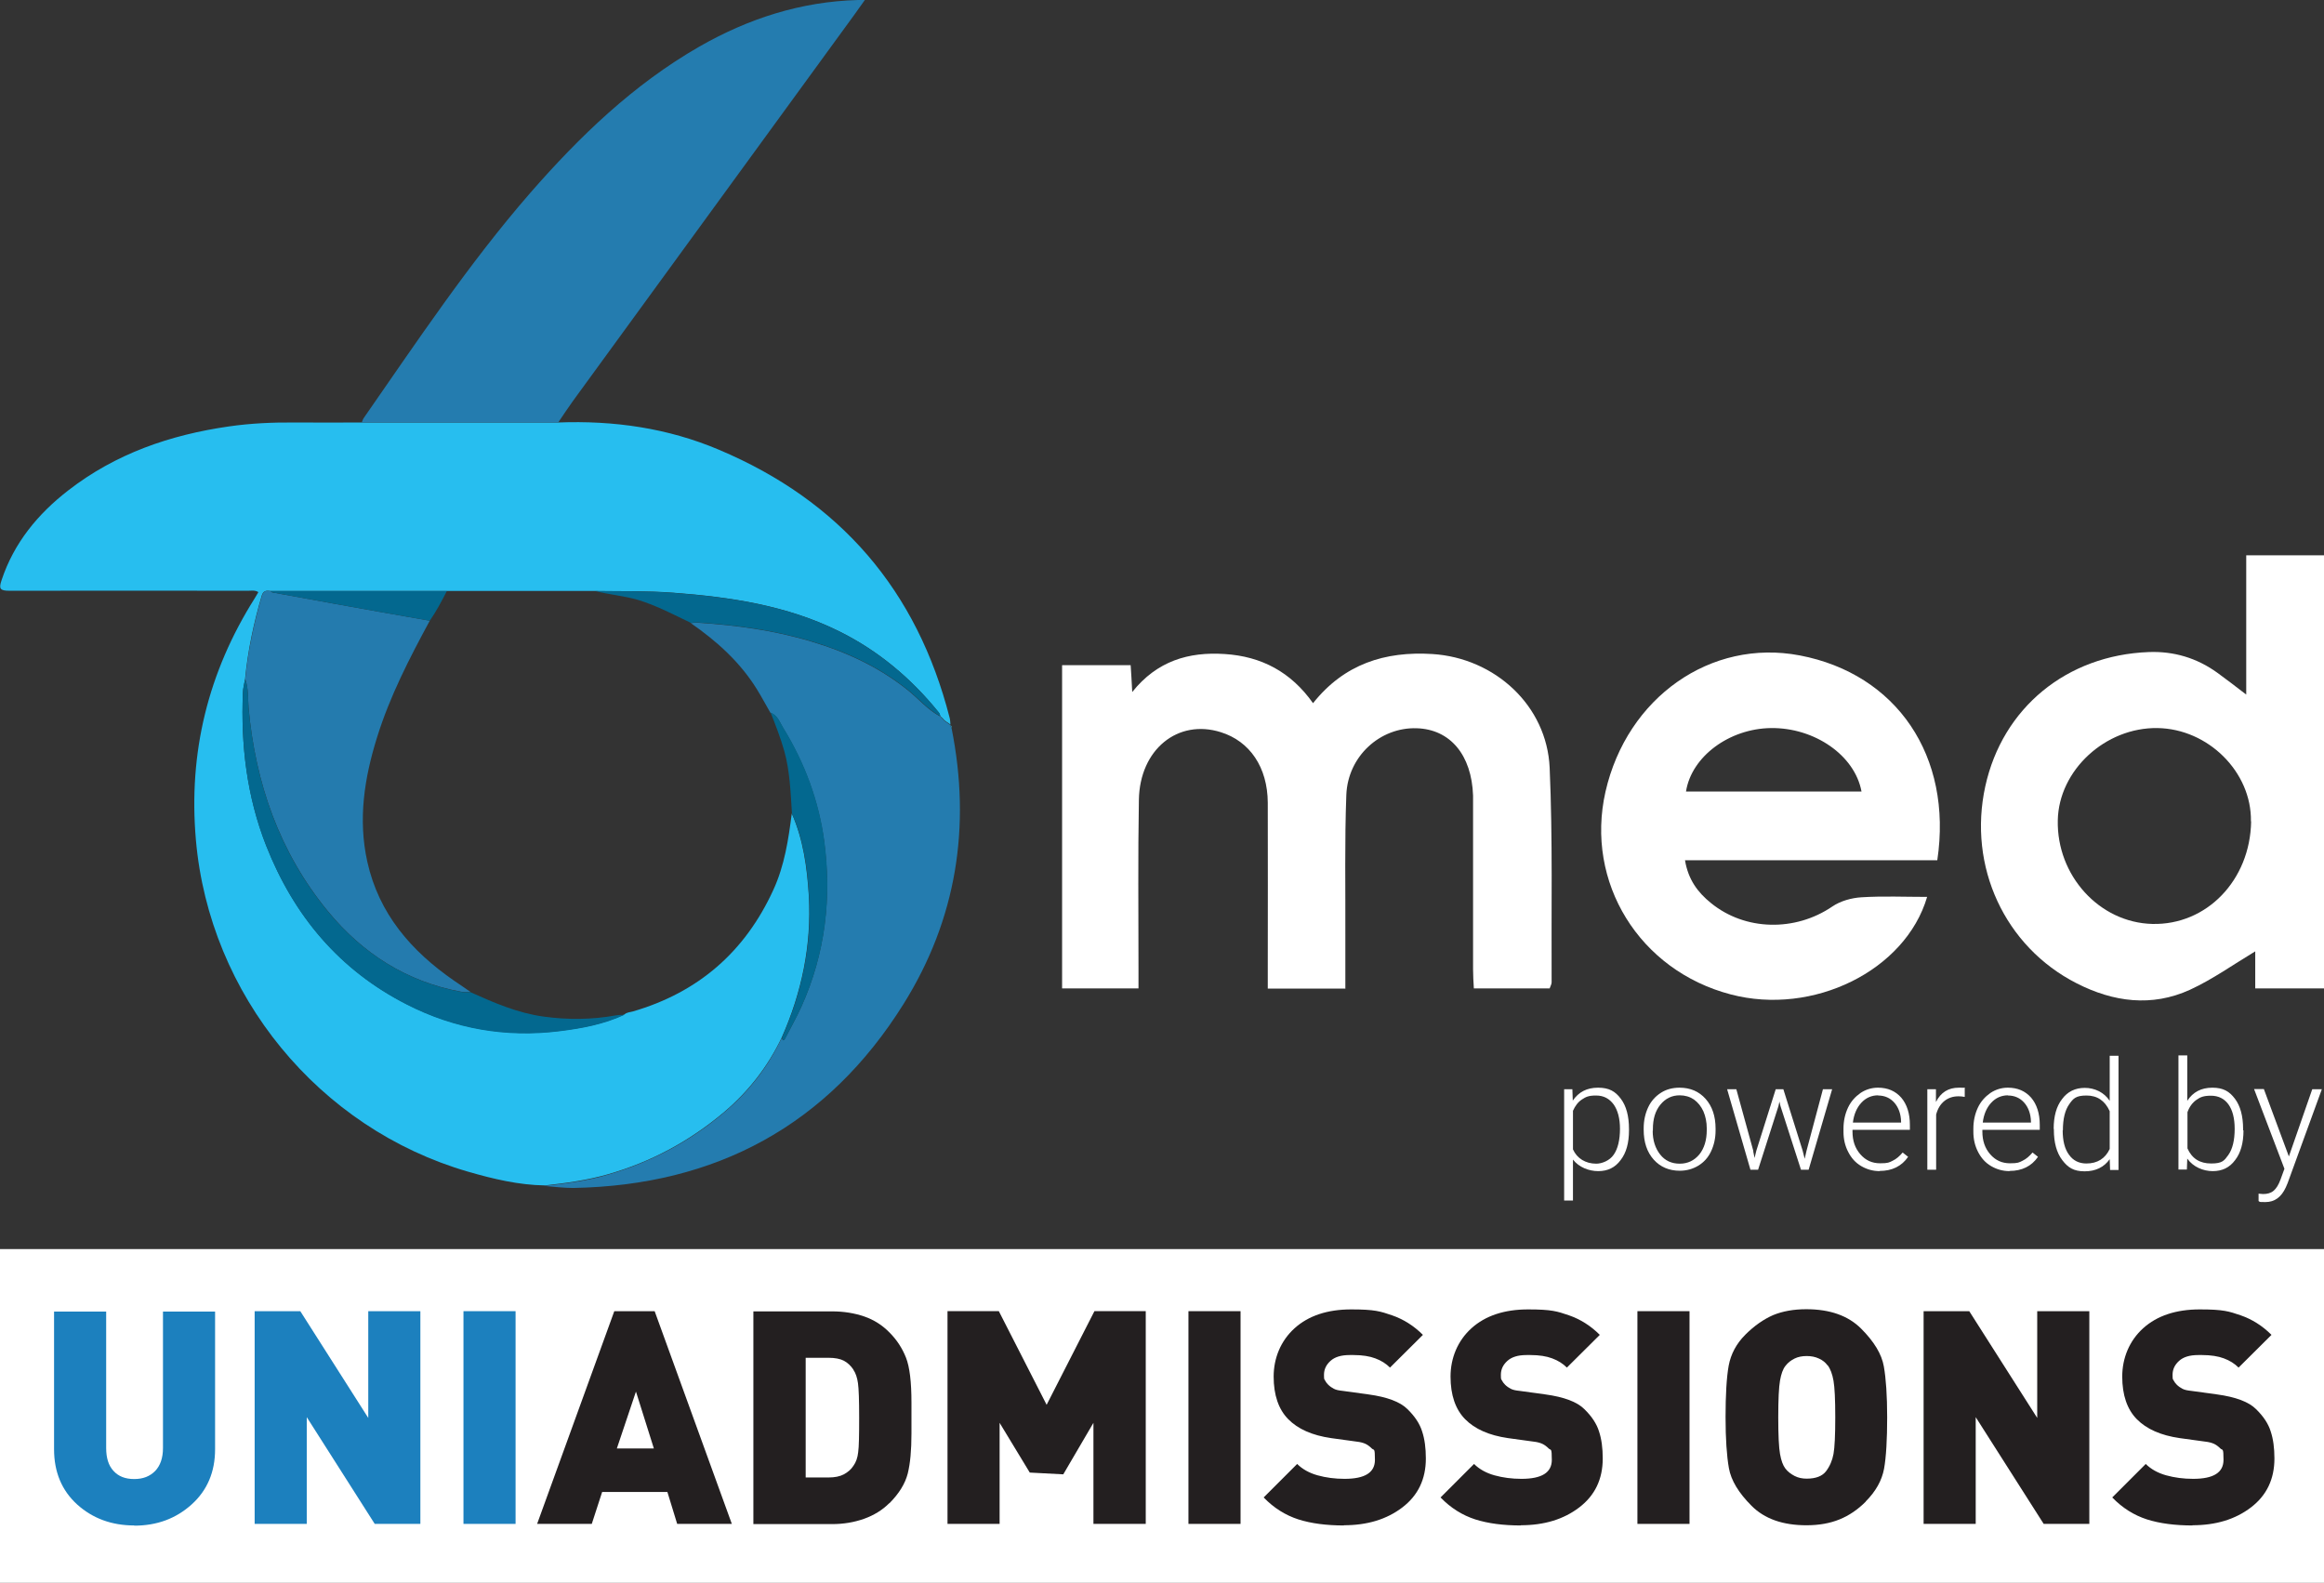 <svg xmlns="http://www.w3.org/2000/svg" id="Layer_1" viewBox="0 0 1186.4 808.3"><rect x="0" y="0" width="1186.4" height="808.3" fill="#333333" stroke="none"/><defs><style>      .st0 {        fill: #27beef;      }      .st1 {        fill: #fff;      }      .st2 {        fill: #247bae;      }      .st3 {        fill: #231f20;      }      .st4 {        fill: #247caf;      }      .st5 {        fill: #1c80be;      }      .st6 {        fill: #03688f;      }    </style></defs><rect class="st1" y="637.7" width="1186.4" height="170.4"></rect><g><path class="st0" d="M284.9,215.7c28.3-1.1,55.9,2.8,82.1,13.9,61.9,26.1,101.2,71.8,117.8,136.9.3,1.1.3,2.3.4,3.4-1-.7-2-1.4-3-2.1-.4-.4-.7-.8-1.1-1.2h0c-.4-.3-.7-.6-1.1-1,0,0,0,0,0,0-.2-.6-.3-1.3-.7-1.8-14.1-17.5-31-31.7-51.1-41.6-26.5-13.1-55.2-17.4-84.4-19.6-13.3-1-26.6-.7-39.9-.9-25.3,0-50.6,0-75.9,0-30,0-59.9,0-89.9,0-2.1-.3-3.7-.2-4.5,2.4-4.1,13.9-7.1,28.1-8.5,42.6-.4,2.3-1,4.6-1.1,6.8-1.1,26.8,2,53,11.9,78.2,14.1,35.7,37.3,63.5,71.8,81,24.5,12.5,50.6,16.9,77.9,13.6,11.4-1.4,22.6-3.5,33.2-8.4,1.2-1.1,2.7-1.1,4.2-1.5,33.4-9.7,57.3-30.4,71.8-62.1,5.7-12.4,7.7-25.7,9.4-39,5.9,13.4,7.8,27.7,8.7,42.1,1.4,25.1-3.6,49.2-13.8,72.2-7.1,14.9-16.9,27.5-29.5,38.2-17.6,14.8-37.2,25.4-59.2,31.7-10.5,3-21.3,4.5-32.2,5.7-13.4-.2-26.4-3.3-39.2-7-76.3-22.1-132.1-90.3-139-169.4-3.9-44.5,6.2-85.6,30-123.3.6-1,1.2-2,1.9-3.2-1.7-1.1-3.6-.7-5.2-.7-40.6,0-81.3-.1-121.9,0-4.8,0-5.5-1-4-5.4,6.3-19,18.5-33.8,34-45.8,24.2-18.8,52.1-28.4,82.1-32.7,11.1-1.6,22.2-2.1,33.4-2,11.5.1,23,0,34.5,0,33.4,0,66.8,0,100.2,0Z"></path><path class="st4" d="M284.9,215.7c-33.4,0-66.8,0-100.2,0,.3-.8.5-1.6,1-2.3,27.2-39.1,53.6-78.8,84.9-114.8,25.3-29,52.8-55.5,86.4-74.8C382,9.5,408.8.8,438,0c.8,0,1.6,0,3.5,0-2,2.8-3.6,5.1-5.2,7.3-47.9,65.8-95.9,131.6-143.8,197.4-2.6,3.6-5.1,7.4-7.6,11.1Z"></path><path class="st4" d="M278.2,605.4c10.9-1.2,21.7-2.6,32.2-5.7,22-6.4,41.7-16.9,59.2-31.7,12.7-10.7,22.5-23.3,29.5-38.2.7,2.4,1.4.9,1.9,0,2.7-5.3,5.7-10.5,8.1-15.9,12.2-27.1,15.5-55.5,11.6-84.6-2.8-20.5-10-39.8-20.9-57.6-1.7-2.8-2.8-6.5-6.5-7.8-2.3-4-4.5-8.1-6.9-12-8.6-13.9-20.5-24.6-33.8-33.8,1.2,0,2.3-.3,3.5-.2,19.7,1.3,39.1,3.9,58,9.6,17.8,5.3,34.3,12.9,49,24.6,5.7,4.5,10.4,10.3,16.9,13.7,0,0,0,0,0,0,.4.3.7.7,1,1,0,0,0,0,0,0,.4.4.7.8,1.1,1.2,1,.7,2,1.4,3,2.1,0,0,0,.3,0,.3.2.5.4,1,.7,1.5,10,50,2.5,97.4-24.5,140.6-38.7,62-95.8,92.7-168.7,94-4.8,0-9.6-.6-14.4-1Z"></path><path class="st0" d="M485.8,371.7c-.2-.5-.4-1-.7-1.5.6.3.8.8.7,1.5Z"></path><path class="st2" d="M219.4,316.9c-10.4,19.2-20.4,38.6-26.9,59.5-6.5,20.8-9.8,41.8-5,63.5,5.9,26.6,22.4,45.6,44.2,60.7,2.9,2,5.8,3.9,8.6,5.9-1.6,0-3.3.1-4.9-.2-27.9-5.1-50.5-19.7-68.1-41.2-24.6-30-36.9-65.2-40.4-103.7-.4-4.8,0-9.9-1.7-14.6,1.4-14.5,4.4-28.6,8.5-42.6.8-2.6,2.4-2.8,4.5-2.4.5.8,1.4.8,2.2.9,10.4,1.9,20.8,3.8,31.2,5.7,15.9,2.9,31.9,5.7,47.8,8.5Z"></path><path class="st6" d="M125.2,346.9c1.8,4.7,1.3,9.8,1.7,14.6,3.5,38.5,15.8,73.7,40.4,103.7,17.7,21.5,40.2,36,68.1,41.2,1.6.3,3.3.1,4.9.2,12,5.4,24,10.6,37.2,12.4,12.3,1.7,24.6,1.6,36.8-.6,1.5-.3,3-.2,4.5-.3-10.5,4.9-21.8,7-33.2,8.4-27.3,3.4-53.4-1.1-77.9-13.6-34.5-17.6-57.7-45.3-71.8-81-9.9-25.1-13-51.3-11.9-78.2,0-2.3.7-4.6,1.1-6.8Z"></path><path class="st6" d="M352.7,318c-8.8-4.2-17.4-8.8-26.9-11.7-7.2-2.1-14.6-2.7-21.8-4.5,13.3.1,26.6-.1,39.9.9,29.2,2.2,57.9,6.5,84.4,19.6,20.1,9.9,37,24.2,51.1,41.6.4.5.5,1.2.7,1.8-6.5-3.5-11.2-9.2-16.9-13.7-14.7-11.7-31.2-19.3-49-24.6-18.9-5.7-38.4-8.3-58-9.6-1.1,0-2.3.1-3.5.2Z"></path><path class="st6" d="M404.3,415.5c-.7-10.7-1-21.5-3.9-32-1.9-6.7-4.4-13.2-7-19.7,3.7,1.4,4.7,5,6.5,7.8,10.9,17.7,18.1,37,20.9,57.6,3.9,29.1.6,57.5-11.6,84.6-2.5,5.5-5.4,10.6-8.1,15.9-.5,1-1.2,2.5-1.9,0,10.2-23,15.3-47,13.8-72.2-.8-14.4-2.7-28.7-8.7-42.1Z"></path><path class="st6" d="M219.4,316.9c-15.9-2.8-31.9-5.6-47.8-8.5-10.4-1.9-20.8-3.8-31.2-5.7-.8-.1-1.6-.2-2.2-.9,30,0,59.9,0,89.9,0-2.7,5.2-5.4,10.4-8.7,15.1Z"></path><path class="st6" d="M481.1,366.7c-.3-.3-.7-.7-1-1,.3.3.7.7,1,1Z"></path><path class="st6" d="M482.2,367.9c-.4-.4-.7-.8-1.1-1.2.4.4.7.8,1.1,1.2Z"></path></g><g><path class="st1" d="M686.5,504.7h-39.3c0-3.6,0-6.8,0-10,0-28.3.1-56.6,0-84.9-.1-18.1-9.2-31.4-24-36-21.9-6.9-41.4,8.8-41.8,34.6-.5,28.6-.2,57.2-.2,85.8,0,3.3,0,6.6,0,10.4h-39v-165h35c.3,4.2.5,8,.8,13.7,12.7-15.9,28.8-20.6,47.2-19.4,18.7,1.2,33.8,9.1,45.1,25.1,15.9-20,36.7-26.6,60.9-25.1,31.9,2,58.5,26.3,59.9,58.1,1.6,36.5.8,73,1,109.5,0,.9-.5,1.7-1,3.1h-38.7c-.2-3.3-.4-6.5-.4-9.8,0-27.1,0-54.2,0-81.3,0-2.4,0-4.9,0-7.3-.7-20.8-11.7-33.9-28.8-34.4-18.6-.6-35.1,14.2-35.9,34-.9,23.7-.4,47.5-.5,71.2,0,9.1,0,18.1,0,27.8Z"></path><path class="st1" d="M1186.4,504.6h-35.1v-18.9c-11.3,6.8-21.8,14.3-33.3,19.6-19.5,8.9-39.1,6.3-57.9-3.3-36.7-18.7-55.6-59.7-46.6-100.6,8.8-40,41.5-66.9,83.4-68.5,12.8-.5,24.6,3,35.1,10.6,4.4,3.2,8.7,6.5,14.7,11.1v-71.1h39.7v221.3ZM1149.1,419.3c.4-25.1-21.8-47.2-47.7-47.6-26.6-.4-50.4,21.5-50.9,47.1-.6,28.2,21.2,52.2,48.2,52.9,27.8.7,50-22.3,50.5-52.3Z"></path><path class="st1" d="M989,439.2h-128.8c1.6,9.8,6.5,16.4,13.2,21.8,17.5,14.3,43.1,14.7,62,1.8,4.1-2.8,9.8-4.4,14.8-4.7,11.1-.7,22.2-.2,33.6-.2-11.1,37.7-58.3,60.8-100.2,49.8-46.7-12.2-74.5-57.2-64-103.5,11-48.2,53.8-78.2,99.1-69.6,49.5,9.4,78.2,51.4,70.3,104.5ZM950.3,404.1c-3.4-18.5-24-32.7-46.3-32.4-21.2.3-40.5,14.5-43.3,32.4h89.5Z"></path></g><g><path class="st5" d="M68.6,778.8c-11.6,0-21.3-3.6-29.2-10.7-7.9-7.2-11.8-16.6-11.8-28.2v-70.3h26.6v69.7c0,5,1.2,8.9,3.7,11.6,2.5,2.8,6,4.2,10.6,4.2s8-1.4,10.7-4.1c2.6-2.7,4-6.6,4-11.7v-69.7h26.6v70.3c0,11.6-4,21-12,28.2-8,7.2-17.7,10.8-29.3,10.8Z"></path><path class="st5" d="M191.3,778l-34.7-54.5v54.5h-26.6v-108.6h23.3l34.7,54.5v-54.5h26.6v108.6h-23.3Z"></path><path class="st5" d="M236.6,778v-108.6h26.6v108.6h-26.6Z"></path><path class="st3" d="M345.7,778l-5-16.3h-33.3l-5.3,16.3h-27.9l39.4-108.6h20.6l39.4,108.6h-27.9ZM324.6,710.6l-9.7,28.9h18.9l-9.1-28.9Z"></path><path class="st3" d="M454,767.4c-3.6,3.6-7.9,6.2-12.9,8-5.1,1.8-10.5,2.7-16.3,2.7h-40.2v-108.6h40.2c6,0,11.4.9,16.4,2.6,4.9,1.7,9.2,4.4,12.9,8.2,3.7,3.7,6.5,8,8.4,12.8,1.9,4.8,2.8,12.5,2.8,22.9v15.9c0,8.4-.6,15.2-1.9,20.4-1.3,5.1-4.4,10.2-9.4,15.2ZM435.7,699.3c-1.3-2-3-3.6-4.9-4.6s-4.6-1.5-7.8-1.5h-11.7v61.1h11.7c3.1,0,5.7-.5,7.8-1.6,2-1.1,3.7-2.5,4.9-4.4,1.3-1.8,2.1-4.1,2.4-6.9.4-2.8.5-8.7.5-17.6s-.2-14.7-.6-17.6c-.4-2.9-1.2-5.2-2.3-6.8Z"></path><path class="st3" d="M558.2,778v-51.6l-15.4,26.3-17.1-.9-15.4-25.4v51.6h-26.6v-108.6h26.2l24.4,47.8,24.4-47.8h26.2v108.6h-26.6Z"></path><path class="st3" d="M606.7,778v-108.6h26.6v108.6h-26.6Z"></path><path class="st3" d="M686.2,778.8c-9,0-16.8-1-23.4-3.1-6.5-2.1-12.5-5.8-17.7-11.2l17.1-17.1c2.6,2.6,6.1,4.6,10.4,5.8,4.3,1.2,8.9,1.8,13.8,1.8,10.4,0,15.5-3.2,15.5-9.7s-.5-4.7-1.6-5.8c-1.1-1.1-2.2-1.9-3.3-2.4-1.1-.5-2.6-.9-4.4-1.1l-13.1-1.8c-9.6-1.4-16.9-4.6-21.9-9.7-4.9-5-7.4-12.3-7.4-21.7s3.6-18.3,10.7-24.7c7.1-6.4,16.8-9.6,28.9-9.6s14.9,1,20.8,3c5.8,2,11.1,5.3,15.8,10l-16.8,16.7c-2-2-4.5-3.6-7.5-4.7-2.9-1.1-6.6-1.7-11.1-1.7h-2c-4.4,0-7.6,1-9.8,3-2.2,2-3.3,4.3-3.3,7.1s.2,2.1.5,2.8c.4.8.9,1.5,1.7,2.3.8.8,1.7,1.4,2.8,2,1.1.6,2.6.9,4.6,1.1l13.1,1.8c9.5,1.3,16.2,3.8,19.9,7.5,3.8,3.7,6.3,7.5,7.5,11.4,1.3,3.9,1.9,8.5,1.9,13.8,0,10.6-4,18.9-12,25-8,6.1-17.9,9.1-29.9,9.1Z"></path><path class="st3" d="M776.5,778.8c-9,0-16.8-1-23.4-3.1-6.5-2.1-12.5-5.8-17.7-11.2l17.1-17.1c2.6,2.6,6.1,4.6,10.4,5.8,4.3,1.2,8.9,1.8,13.8,1.8,10.4,0,15.5-3.2,15.5-9.7s-.5-4.7-1.6-5.8c-1.1-1.1-2.2-1.9-3.3-2.4-1.1-.5-2.6-.9-4.4-1.1l-13.1-1.8c-9.6-1.4-16.9-4.6-21.9-9.7-4.9-5-7.4-12.3-7.4-21.7s3.6-18.3,10.7-24.7c7.1-6.4,16.8-9.6,28.9-9.6s14.9,1,20.8,3c5.8,2,11.1,5.3,15.8,10l-16.8,16.7c-2-2-4.5-3.6-7.5-4.7-2.9-1.1-6.6-1.7-11.1-1.7h-2c-4.4,0-7.6,1-9.8,3-2.2,2-3.3,4.3-3.3,7.1s.2,2.1.5,2.8c.4.8.9,1.5,1.7,2.3.8.8,1.7,1.4,2.8,2,1.1.6,2.6.9,4.6,1.1l13.1,1.8c9.5,1.3,16.2,3.8,19.9,7.5,3.8,3.7,6.3,7.5,7.5,11.4,1.3,3.9,1.9,8.5,1.9,13.8,0,10.6-4,18.9-12,25-8,6.1-17.9,9.1-29.9,9.1Z"></path><path class="st3" d="M835.9,778v-108.6h26.6v108.6h-26.6Z"></path><path class="st3" d="M952.5,766.6c-4.1,4.1-8.5,7.1-13.4,9.1-4.9,2-10.5,3-16.9,3-12.1,0-21.4-3.3-28-9.9-6.6-6.6-10.5-13-11.6-19.3-1.1-6.2-1.7-14.9-1.7-26s.5-20.3,1.6-26.3c1.1-5.9,3.9-11.2,8.5-15.8,4.6-4.6,9.4-7.9,14.2-10,4.9-2,10.5-3,16.9-3,12.1,0,21.4,3.3,28,9.9,6.6,6.6,10.5,13,11.6,19.3,1.1,6.2,1.7,14.9,1.7,26s-.5,20.3-1.6,26.3c-1.1,5.9-4.2,11.5-9.4,16.7ZM932.9,697c-1-1.4-2.5-2.6-4.3-3.4-1.9-.9-4-1.3-6.3-1.3s-4.4.4-6.2,1.3c-1.8.9-3.4,2.1-4.6,3.7-1.3,1.6-2.2,4.1-2.8,7.5-.6,3.4-.9,9.7-.9,18.8s.3,15.4.9,18.7c.6,3.4,1.5,5.8,2.7,7.4,1.2,1.6,2.8,2.8,4.7,3.8,1.9,1,4,1.4,6.2,1.4,4.7,0,8-1.3,9.9-3.8,1.9-2.5,3.2-5.5,3.8-8.8.6-3.3.9-9.6.9-18.7s-.3-15.3-.9-18.7c-.6-3.4-1.6-6.1-3-7.9Z"></path><path class="st3" d="M1043.3,778l-34.7-54.5v54.5h-26.6v-108.6h23.3l34.7,54.5v-54.5h26.6v108.6h-23.3Z"></path><path class="st3" d="M1119.4,778.8c-9,0-16.8-1-23.4-3.1-6.5-2.1-12.5-5.8-17.7-11.2l17.1-17.1c2.6,2.6,6.1,4.6,10.4,5.8,4.3,1.2,8.9,1.8,13.8,1.8,10.4,0,15.5-3.2,15.5-9.7s-.5-4.7-1.6-5.8c-1.1-1.1-2.2-1.9-3.3-2.4-1.1-.5-2.6-.9-4.4-1.1l-13.1-1.8c-9.6-1.4-16.9-4.6-21.9-9.7-4.9-5-7.4-12.3-7.4-21.7s3.6-18.3,10.7-24.7c7.1-6.4,16.8-9.6,28.9-9.6s14.9,1,20.8,3c5.8,2,11.1,5.3,15.8,10l-16.8,16.7c-2-2-4.5-3.6-7.5-4.7-2.9-1.1-6.7-1.7-11.1-1.7h-2c-4.4,0-7.6,1-9.8,3-2.2,2-3.3,4.3-3.3,7.1s.2,2.1.5,2.8c.4.8.9,1.5,1.7,2.3.8.8,1.7,1.4,2.8,2,1.1.6,2.6.9,4.6,1.1l13.1,1.8c9.5,1.3,16.2,3.8,19.9,7.5,3.8,3.7,6.3,7.5,7.5,11.4,1.3,3.9,1.9,8.5,1.9,13.8,0,10.6-4,18.9-12,25-8,6.1-17.9,9.1-29.9,9.1Z"></path></g><path class="st1" d="M831.6,577.1c0,6.4-1.4,11.5-4.3,15.2-2.8,3.8-6.6,5.6-11.4,5.6s-9.9-2-12.9-5.9v20.9h-4.5v-56.8h4.2l.2,5.8c3-4.4,7.2-6.6,12.9-6.6s8.8,1.9,11.6,5.6c2.8,3.7,4.2,8.9,4.2,15.5v.6ZM827,576.3c0-5.2-1.1-9.4-3.2-12.4-2.2-3-5.1-4.6-9-4.6s-5.2.7-7.2,2c-2,1.3-3.5,3.3-4.6,5.8v19.7c1.1,2.4,2.6,4.1,4.7,5.4,2,1.2,4.4,1.9,7.2,1.9s6.8-1.5,8.9-4.6c2.1-3,3.2-7.5,3.2-13.3Z"></path><path class="st1" d="M839.1,576c0-3.9.8-7.5,2.3-10.7,1.5-3.2,3.7-5.6,6.5-7.4,2.8-1.8,6-2.6,9.5-2.6,5.5,0,9.9,1.9,13.3,5.7,3.4,3.8,5.1,8.9,5.1,15.2v.9c0,4-.8,7.5-2.3,10.7-1.5,3.2-3.7,5.6-6.5,7.3s-6,2.6-9.5,2.6c-5.4,0-9.9-1.9-13.3-5.7-3.4-3.8-5.1-8.9-5.1-15.2v-.9ZM843.7,577.3c0,4.9,1.3,8.9,3.8,12.1,2.5,3.2,5.9,4.7,10,4.7s7.4-1.6,10-4.7c2.5-3.1,3.8-7.3,3.8-12.5v-.9c0-3.1-.6-6-1.7-8.6-1.2-2.6-2.8-4.6-4.9-6.1-2.1-1.4-4.5-2.1-7.2-2.1-4,0-7.3,1.6-9.9,4.8-2.6,3.2-3.8,7.3-3.8,12.5v.8Z"></path><path class="st1" d="M895,587.7l.7,3.5.9-3.7,9.9-31.4h3.9l9.8,31.2,1.1,4.3.9-4,8.4-31.5h4.7l-12,41.1h-3.9l-10.5-32.6-.5-2.2-.5,2.3-10.4,32.5h-3.9l-11.9-41.1h4.7l8.7,31.6Z"></path><path class="st1" d="M959.6,597.9c-3.5,0-6.6-.9-9.5-2.6s-5-4.1-6.6-7.2c-1.6-3.1-2.4-6.5-2.4-10.3v-1.6c0-3.9.8-7.5,2.3-10.7,1.5-3.2,3.7-5.6,6.4-7.5,2.7-1.8,5.7-2.7,8.9-2.7,5,0,8.9,1.7,11.9,5.1,2.9,3.4,4.4,8.1,4.4,13.9v2.5h-29.3v.9c0,4.7,1.3,8.5,4,11.6,2.7,3.1,6,4.6,10.1,4.6s4.6-.4,6.4-1.3c1.9-.9,3.5-2.3,5.1-4.2l2.8,2.2c-3.3,4.8-8.2,7.2-14.5,7.2ZM958.8,559.2c-3.4,0-6.3,1.3-8.6,3.8-2.3,2.5-3.8,5.9-4.3,10.1h24.6v-.5c-.1-3.9-1.3-7.2-3.4-9.6s-4.9-3.7-8.3-3.7Z"></path><path class="st1" d="M1002.9,560c-1-.2-2-.3-3.1-.3-2.8,0-5.2.8-7.2,2.4-2,1.6-3.4,3.9-4.2,6.9v28.2h-4.5v-41.1h4.4v6.5c2.5-4.9,6.3-7.3,11.7-7.3s2.3.2,3,.5v4.1Z"></path><path class="st1" d="M1025.9,597.9c-3.5,0-6.6-.9-9.5-2.6s-5-4.1-6.6-7.2c-1.6-3.1-2.4-6.5-2.4-10.3v-1.6c0-3.9.8-7.5,2.3-10.7,1.5-3.2,3.7-5.6,6.4-7.5,2.7-1.8,5.7-2.7,8.9-2.7,5,0,8.9,1.7,11.9,5.1,2.9,3.4,4.4,8.1,4.4,13.9v2.5h-29.3v.9c0,4.7,1.3,8.5,4,11.6,2.7,3.1,6,4.6,10.1,4.6s4.6-.4,6.4-1.3c1.9-.9,3.5-2.3,5.1-4.2l2.8,2.2c-3.3,4.8-8.2,7.2-14.5,7.2ZM1025.1,559.2c-3.4,0-6.3,1.3-8.6,3.8-2.3,2.5-3.8,5.9-4.3,10.1h24.6v-.5c-.1-3.9-1.3-7.2-3.4-9.6s-4.9-3.7-8.3-3.7Z"></path><path class="st1" d="M1048.4,576.3c0-6.4,1.4-11.5,4.3-15.2,2.8-3.8,6.7-5.7,11.6-5.7s9.8,2.2,12.7,6.6v-23h4.5v58.3h-4.3l-.2-5.5c-2.9,4.1-7.2,6.2-12.8,6.2s-8.5-1.9-11.4-5.7c-2.9-3.8-4.3-9-4.3-15.4v-.5ZM1053,577.1c0,5.2,1,9.4,3.2,12.4,2.1,3,5.1,4.5,8.9,4.5,5.6,0,9.6-2.5,11.9-7.4v-19.3c-2.4-5.3-6.3-8-11.8-8s-6.8,1.5-8.9,4.5c-2.1,3-3.2,7.4-3.2,13.3Z"></path><path class="st1" d="M1145.3,577.1c0,6.4-1.4,11.5-4.3,15.2-2.8,3.8-6.6,5.6-11.4,5.6s-10-2.1-13-6.4l-.2,5.6h-4.3v-58.3h4.5v23.2c2.9-4.5,7.2-6.7,12.8-6.7s8.7,1.9,11.5,5.6c2.8,3.7,4.2,8.9,4.2,15.5v.7ZM1140.8,576.3c0-5.4-1.1-9.6-3.2-12.5-2.1-2.9-5.1-4.4-8.9-4.4s-5.4.7-7.4,2.1c-2,1.4-3.6,3.5-4.6,6.3v18.5c2.3,5.2,6.3,7.7,12.1,7.7s6.7-1.5,8.8-4.4c2.1-3,3.2-7.4,3.2-13.3Z"></path><path class="st1" d="M1168.4,590.6l12-34.5h4.9l-17.5,48-.9,2.1c-2.3,5-5.7,7.5-10.4,7.5s-2.3-.2-3.5-.5v-3.8s2.3.2,2.3.2c2.2,0,4-.5,5.4-1.7s2.5-3,3.5-5.7l2-5.5-15.5-40.7h5l12.8,34.5Z"></path></svg>